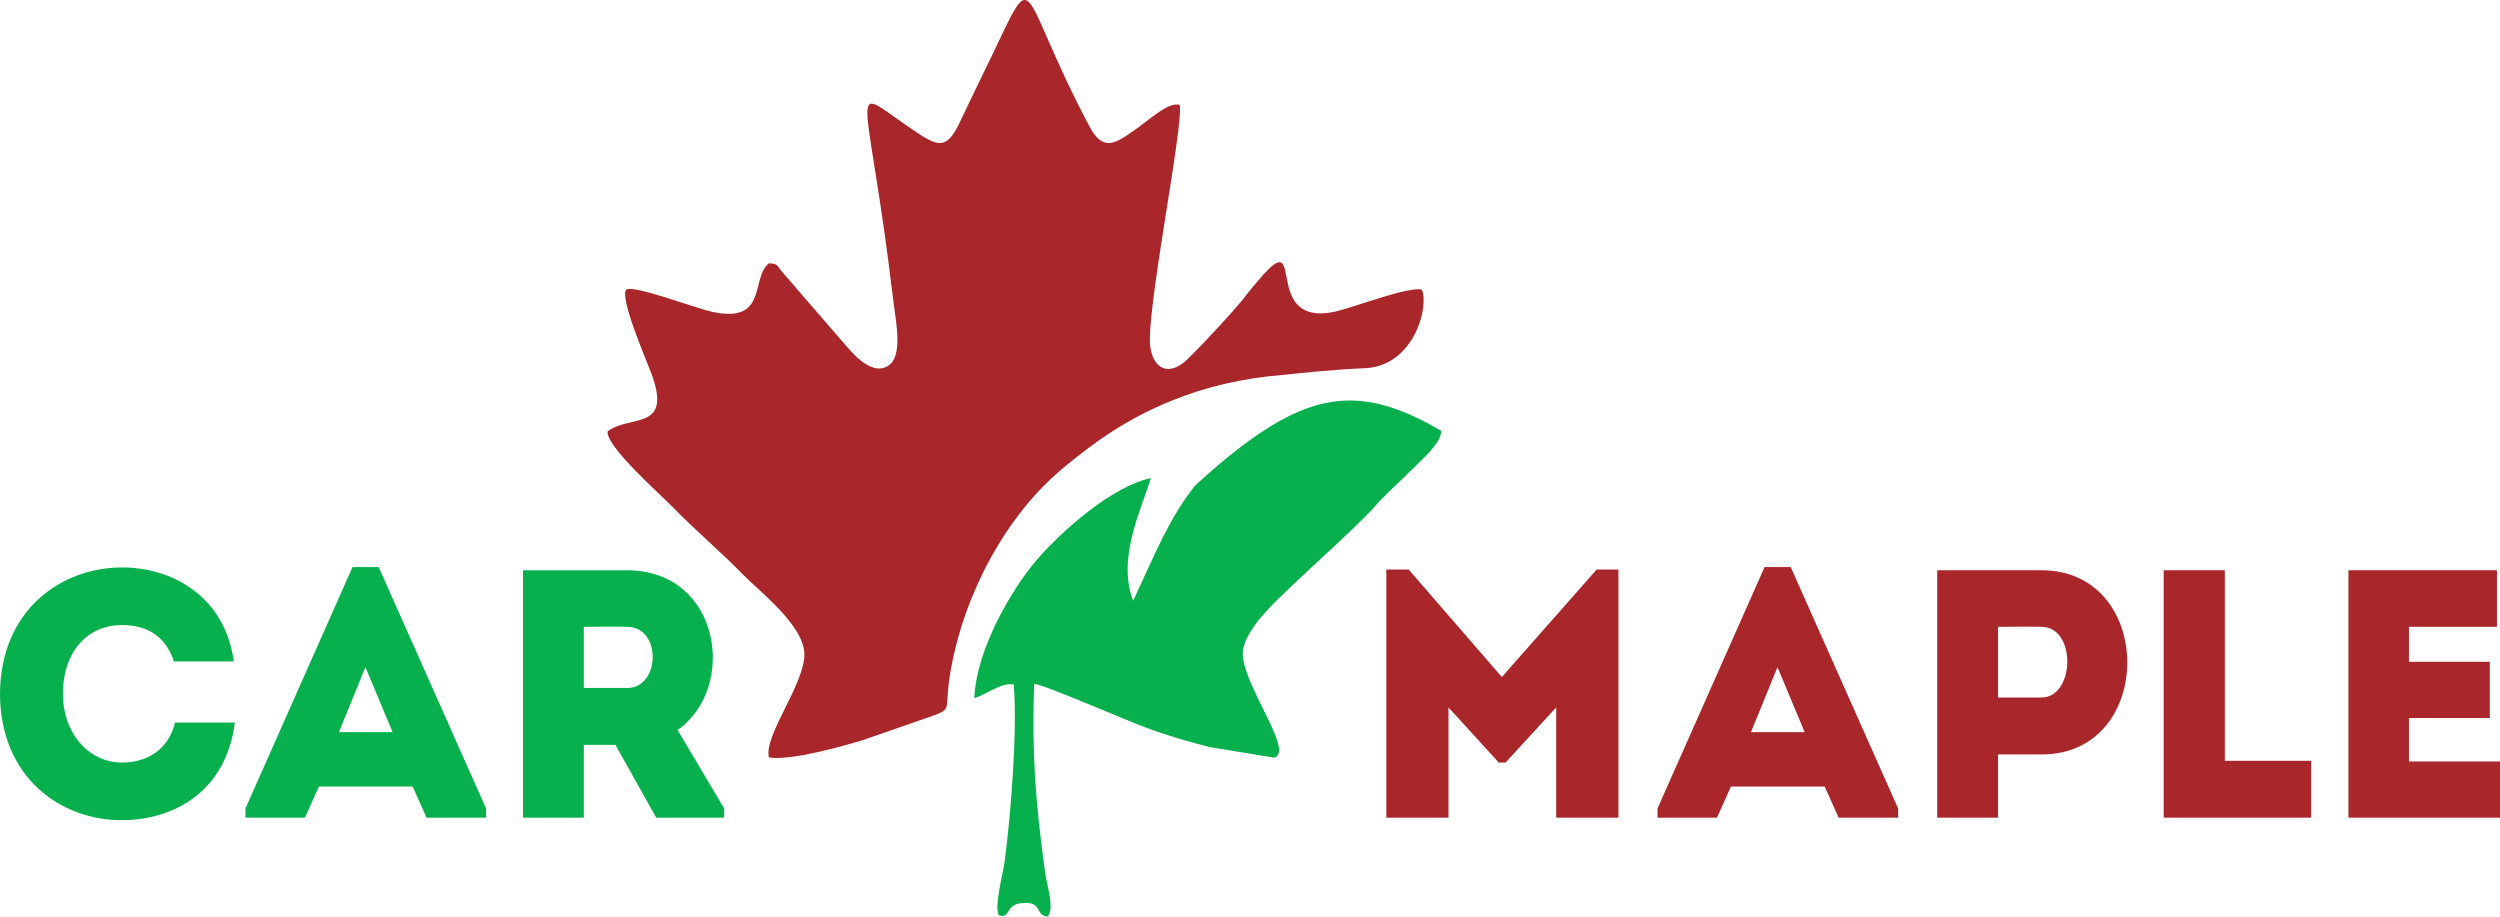 <svg width="120" height="44" viewBox="0 0 120 44" fill="none" xmlns="http://www.w3.org/2000/svg">
<g clip-path="url(#clip0_1_3)">
<path fill-rule="evenodd" clip-rule="evenodd" d="M57.355 23.316C56.07 24.97 55.509 26.455 54.391 28.838C53.593 26.792 54.821 24.36 55.242 22.949C53.376 23.346 50.942 25.492 49.725 26.921C48.659 28.172 46.868 31.075 46.768 33.509C47.347 33.343 48.027 32.759 48.656 32.852C48.847 34.991 48.523 39.099 48.219 41.374C48.145 41.926 47.709 43.536 47.943 43.928C48.516 44.133 48.229 43.424 49.038 43.35C50.083 43.254 49.642 43.925 50.286 44C50.627 43.595 50.263 42.562 50.172 41.913C49.708 38.613 49.52 36.125 49.638 32.829C50.036 32.816 54.097 34.605 55.18 34.992C56.088 35.317 57.113 35.623 58.079 35.862L61.151 36.367C62.164 36.12 59.694 32.942 59.652 31.412C59.631 30.616 60.507 29.635 60.836 29.279C61.961 28.067 65.086 25.351 65.993 24.308C66.509 23.714 67.106 23.204 67.669 22.639C68.241 22.065 69.164 21.301 69.183 20.683C65.259 18.382 62.744 18.711 58.461 22.336C58.008 22.719 57.645 23.054 57.355 23.316H57.355Z" fill="#06B04D"/>
<path fill-rule="evenodd" clip-rule="evenodd" d="M36.912 12.637C36.006 13.332 36.902 15.573 34.143 14.958C33.347 14.781 30.549 13.711 30.075 13.89C29.682 14.205 31.079 17.414 31.272 17.941C32.291 20.715 30.233 19.884 29.165 20.707C29.076 21.425 31.684 23.715 32.261 24.311C33.329 25.414 34.641 26.523 35.72 27.635C36.4 28.336 38.621 30.035 38.611 31.42C38.6 32.876 36.642 35.334 36.91 36.356C37.941 36.527 40.422 35.825 41.407 35.528L44.889 34.318C45.728 33.996 45.305 34.019 45.638 32.153C46.295 28.473 48.29 24.747 51.014 22.479C52.541 21.208 54.08 20.106 56.266 19.221C57.872 18.57 59.665 18.148 61.552 17.998C62.465 17.901 64.119 17.731 65.515 17.674C67.846 17.577 68.608 14.762 68.251 13.905C67.657 13.721 64.934 14.77 64.115 14.952C60.464 15.763 62.761 10.713 60.483 13.361C60.258 13.622 59.983 13.945 59.768 14.232C59.348 14.795 57.147 17.175 56.757 17.451C55.784 18.14 55.177 17.358 55.193 16.253C55.227 13.831 56.813 5.949 56.626 5.033C56.074 4.879 55.196 5.734 54.461 6.244C53.519 6.899 52.949 7.308 52.283 6.049C48.619 -0.881 49.915 -2.012 47.227 3.464C46.819 4.293 46.45 5.081 46.042 5.928C45.43 7.2 45 7.026 43.923 6.304C40.499 4.009 41.587 3.556 42.886 14.489C42.998 15.428 43.361 17.094 42.636 17.556C41.767 18.11 40.77 16.761 40.429 16.384L37.493 12.992C37.304 12.734 37.304 12.654 36.912 12.638L36.912 12.637Z" fill="#A9262B"/>
<path d="M0 33.31C0.016 37.348 2.952 39.384 5.856 39.367C8.286 39.367 10.847 38.044 11.271 34.685C10.276 34.685 9.379 34.685 8.4 34.685C8.091 35.957 7.095 36.602 5.856 36.602C4.127 36.585 3.018 35.058 3.018 33.31C3.018 31.343 4.143 30.002 5.856 30.002C7.079 30.002 7.944 30.545 8.352 31.75C9.347 31.75 10.228 31.75 11.223 31.75C10.782 28.577 8.221 27.237 5.856 27.237C2.952 27.237 0.016 29.273 0 33.311L0 33.31Z" fill="#06B04D"/>
<path d="M20.476 39.248H23.331V38.807L18.177 27.22H16.921L11.782 38.807V39.248H14.637L15.306 37.755H19.808L20.476 39.248H20.476ZM18.845 35.143H16.268L17.54 32.021L18.845 35.143H18.845Z" fill="#06B04D"/>
<path d="M32.526 35.041C35.413 33.005 34.597 27.39 30.111 27.373C28.448 27.373 26.751 27.373 25.104 27.373C25.104 31.343 25.104 35.295 25.104 39.248C26.05 39.248 27.045 39.248 28.023 39.248V35.753H29.541L31.498 39.248H34.76V38.807L32.526 35.041V35.041ZM30.111 33.022H28.023C28.023 32.072 28.023 31.054 28.023 30.087C28.709 30.087 29.426 30.07 30.111 30.087C31.775 30.104 31.694 33.022 30.111 33.022Z" fill="#06B04D"/>
<path d="M72.088 32.496L67.618 27.339H66.542V39.248C67.537 39.248 68.532 39.248 69.527 39.248V33.955L71.941 36.602H72.267L74.698 33.955V39.248C75.692 39.248 76.688 39.248 77.683 39.248V27.339H76.638L72.088 32.496Z" fill="#A9262B"/>
<path d="M88.255 39.248H91.11V38.807L85.955 27.22H84.699L79.561 38.807V39.248H82.416L83.084 37.755H87.586L88.255 39.248H88.255ZM86.624 35.143H84.047L85.319 32.021L86.624 35.143H86.624Z" fill="#A9262B"/>
<path d="M95.907 39.248V36.212H98.011C103.475 36.212 103.475 27.39 98.011 27.373C96.331 27.373 94.634 27.373 92.987 27.373C92.987 31.343 92.987 35.295 92.987 39.248C93.949 39.248 94.928 39.248 95.907 39.248ZM97.994 33.48H95.907C95.907 32.513 95.907 31.054 95.907 30.087C96.575 30.087 97.309 30.07 97.994 30.087C99.691 30.104 99.593 33.48 97.994 33.48Z" fill="#A9262B"/>
<path d="M106.792 27.373C105.797 27.373 104.835 27.373 103.856 27.373V39.248C106.172 39.248 108.586 39.248 110.935 39.248C110.935 38.23 110.935 37.535 110.935 36.517H106.792C106.792 31.461 106.792 33.514 106.792 27.372L106.792 27.373Z" fill="#A9262B"/>
<path d="M119.853 27.373C117.178 27.373 115.368 27.373 112.725 27.373C112.725 31.308 112.725 35.278 112.725 39.248C115.368 39.248 117.325 39.248 120 39.248C120 38.349 120 37.433 120 36.551C118.287 36.551 117.309 36.551 115.629 36.551C115.629 35.838 115.629 35.16 115.629 34.464H119.511C119.511 33.565 119.511 32.666 119.511 31.767H115.629V30.087C117.309 30.087 118.157 30.087 119.853 30.087C119.853 29.171 119.853 28.255 119.853 27.373H119.853Z" fill="#A9262B"/>
</g>
<defs>
<clipPath id="clip0_1_3">
<rect width="120" height="44" fill="white"/>
</clipPath>
</defs>
</svg>
